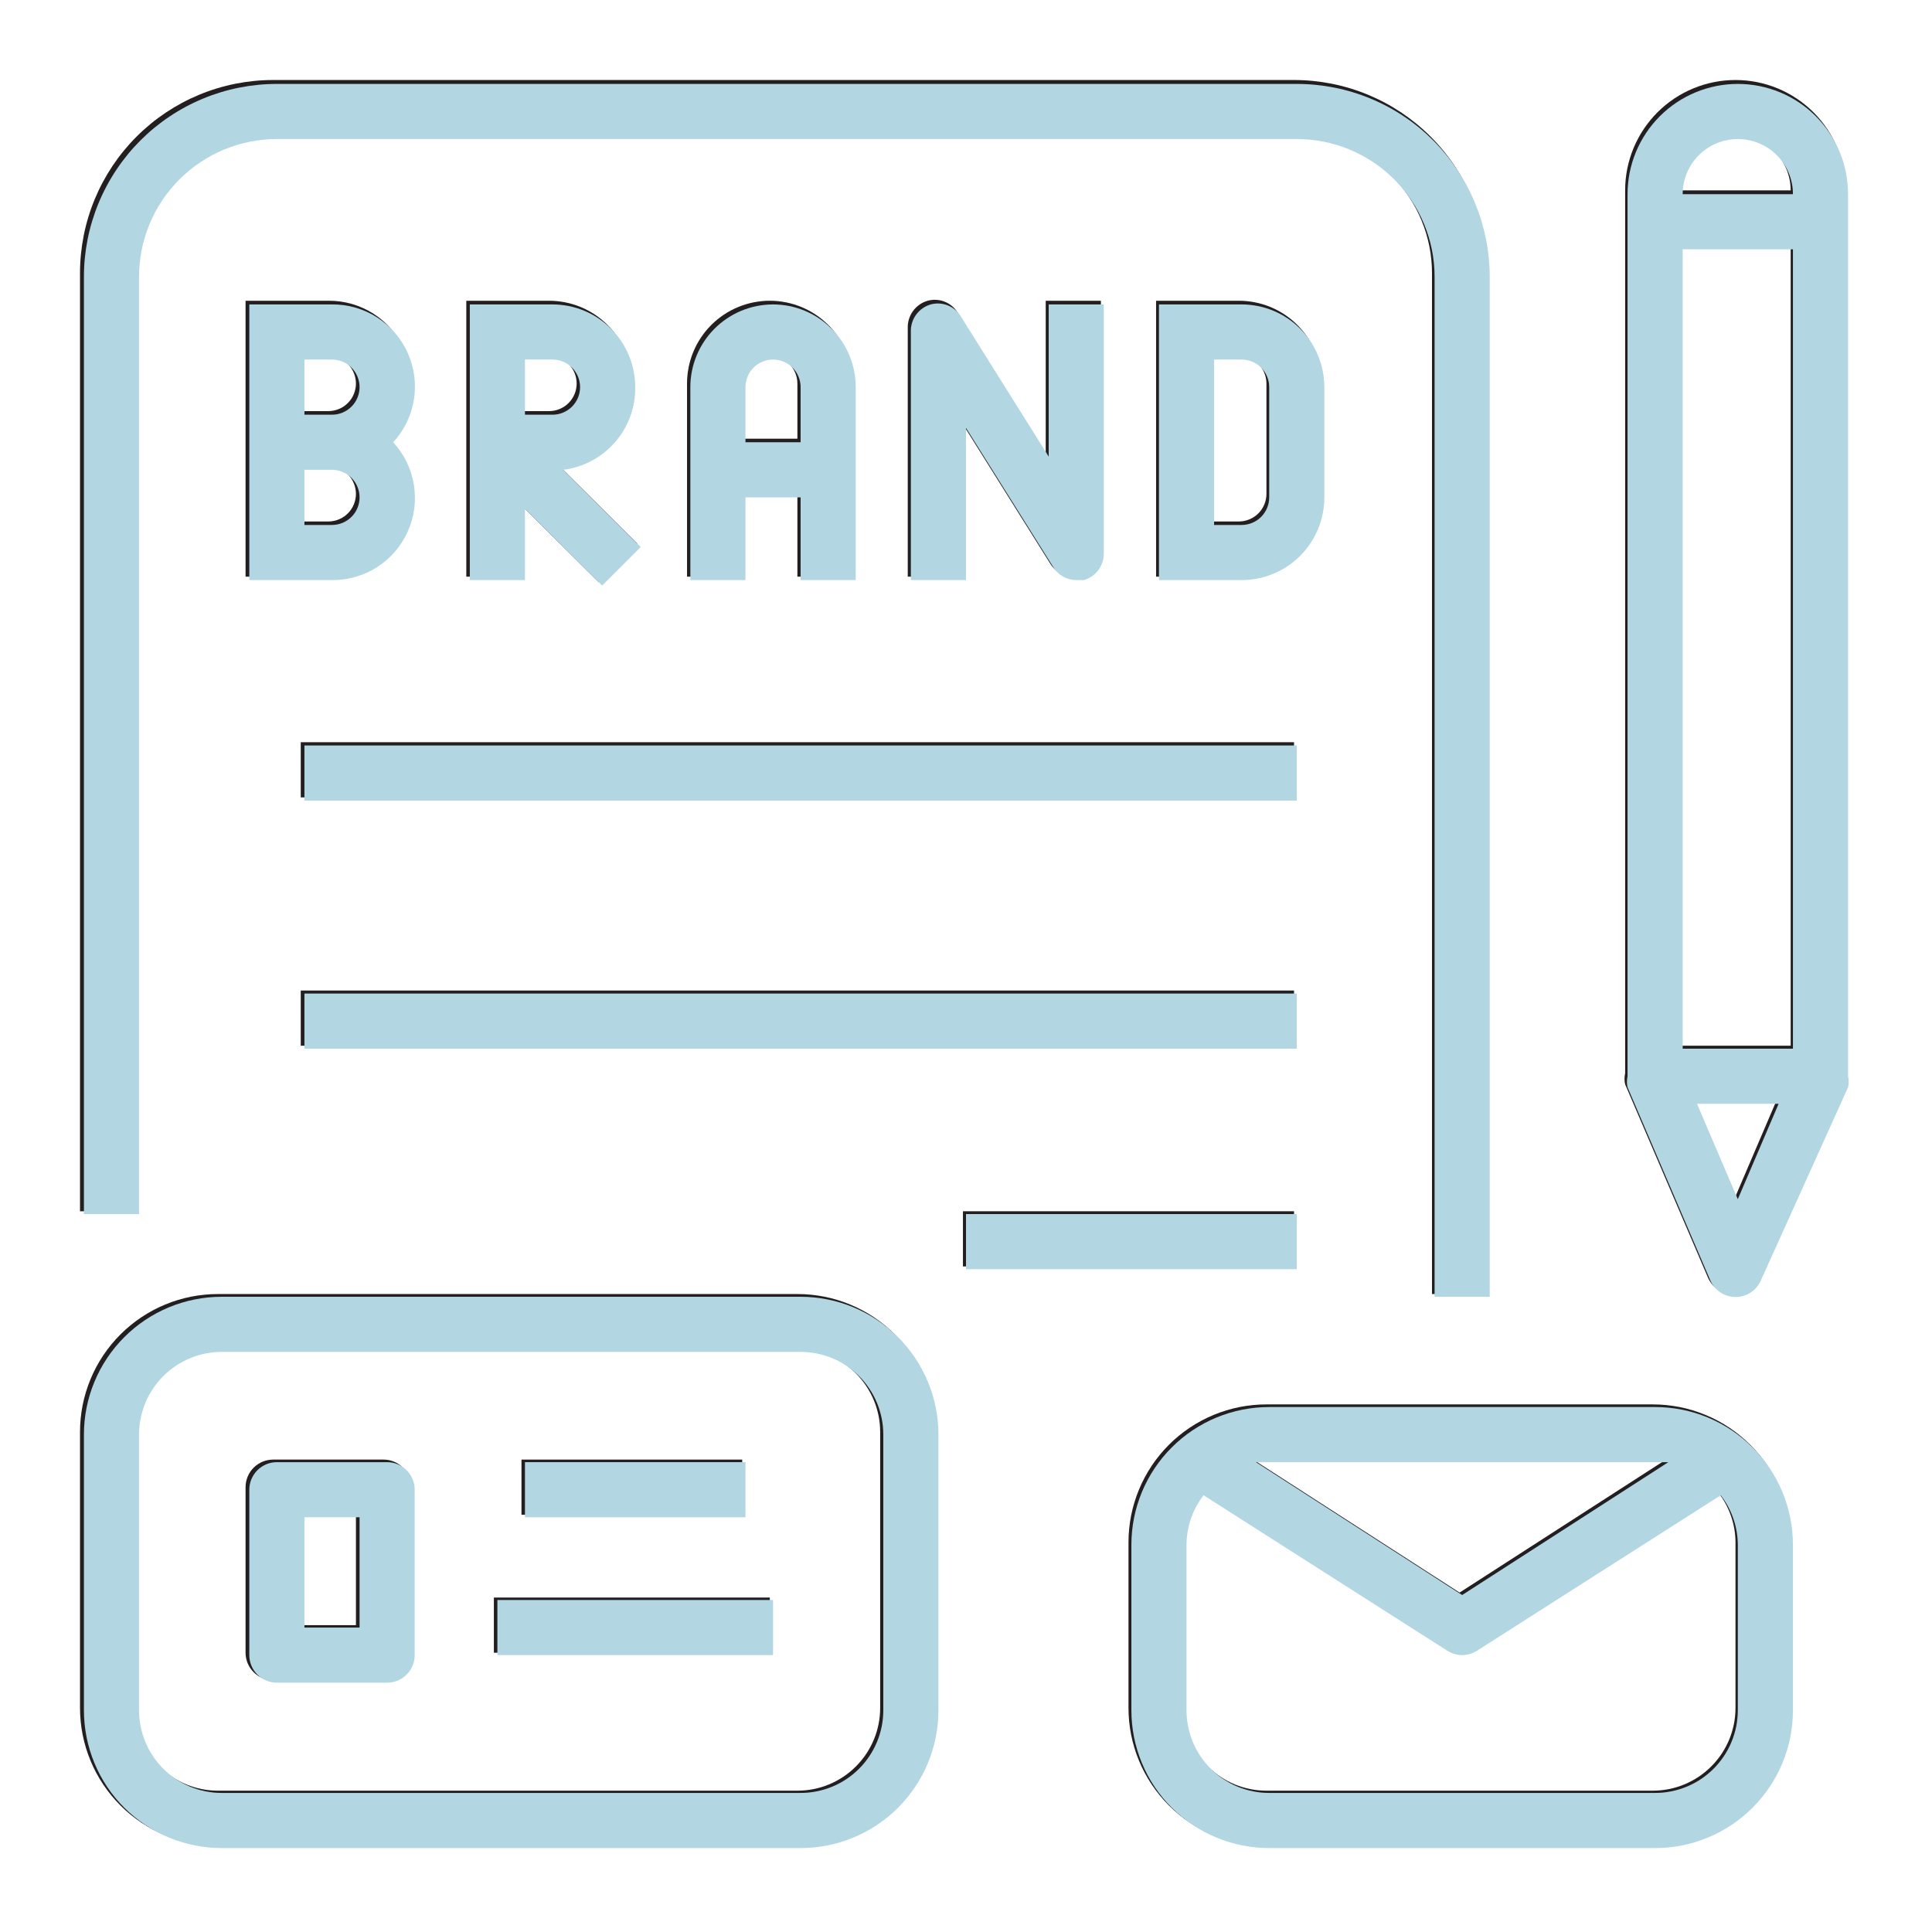 <svg xmlns="http://www.w3.org/2000/svg" xmlns:xlink="http://www.w3.org/1999/xlink" width="500" zoomAndPan="magnify" viewBox="0 0 375 375" height="500" preserveAspectRatio="xMidYMid meet"><defs><clipPath id="ee1e713f89"><path d="M 15.531 15.531 L 289 15.531 L 289 252 L 15.531 252 Z M 15.531 15.531 " clip-rule="nonzero"></path></clipPath><clipPath id="08b67d7814"><path d="M 315 15.531 L 358.281 15.531 L 358.281 252 L 315 252 Z M 315 15.531 " clip-rule="nonzero"></path></clipPath><clipPath id="aa57fed603"><path d="M 15.531 251 L 182 251 L 182 358.281 L 15.531 358.281 Z M 15.531 251 " clip-rule="nonzero"></path></clipPath><clipPath id="df3fcce02a"><path d="M 219 272 L 348 272 L 348 358.281 L 219 358.281 Z M 219 272 " clip-rule="nonzero"></path></clipPath><clipPath id="52c8ed1c4f"><path d="M 16.289 16.289 L 290 16.289 L 290 252 L 16.289 252 Z M 16.289 16.289 " clip-rule="nonzero"></path></clipPath><clipPath id="2dd7c4498a"><path d="M 315 16.289 L 359 16.289 L 359 252 L 315 252 Z M 315 16.289 " clip-rule="nonzero"></path></clipPath><clipPath id="4fde918d82"><path d="M 16.289 251 L 183 251 L 183 359 L 16.289 359 Z M 16.289 251 " clip-rule="nonzero"></path></clipPath></defs><path fill="#231f20" d="M 63.73 58.375 L 47.664 58.375 L 47.664 111.93 L 63.73 111.93 C 64.504 111.938 65.273 111.887 66.043 111.781 C 66.809 111.68 67.566 111.52 68.309 111.305 C 69.055 111.09 69.777 110.82 70.484 110.5 C 71.191 110.18 71.867 109.812 72.52 109.395 C 73.172 108.973 73.789 108.512 74.371 108 C 74.957 107.492 75.5 106.945 76.004 106.355 C 76.508 105.766 76.969 105.145 77.379 104.492 C 77.793 103.836 78.156 103.156 78.473 102.445 C 78.785 101.738 79.047 101.012 79.258 100.266 C 79.465 99.52 79.617 98.762 79.715 97.996 C 79.816 97.227 79.855 96.453 79.844 95.68 C 79.828 94.906 79.758 94.137 79.633 93.371 C 79.508 92.609 79.324 91.855 79.09 91.117 C 78.855 90.383 78.566 89.664 78.227 88.969 C 77.887 88.273 77.5 87.605 77.062 86.965 C 76.625 86.324 76.145 85.723 75.617 85.152 C 76.145 84.582 76.625 83.977 77.062 83.34 C 77.5 82.699 77.887 82.031 78.227 81.336 C 78.566 80.641 78.855 79.922 79.09 79.184 C 79.324 78.445 79.508 77.695 79.633 76.93 C 79.758 76.168 79.828 75.398 79.844 74.621 C 79.855 73.848 79.816 73.078 79.715 72.309 C 79.617 71.539 79.465 70.781 79.258 70.039 C 79.047 69.293 78.785 68.562 78.473 67.855 C 78.156 67.148 77.793 66.469 77.379 65.812 C 76.969 65.156 76.508 64.535 76.004 63.949 C 75.5 63.359 74.957 62.812 74.371 62.301 C 73.789 61.793 73.172 61.328 72.52 60.91 C 71.867 60.492 71.191 60.121 70.484 59.801 C 69.777 59.48 69.055 59.215 68.309 59 C 67.566 58.785 66.809 58.625 66.043 58.52 C 65.273 58.414 64.504 58.367 63.73 58.375 Z M 63.73 69.086 C 64.082 69.086 64.43 69.121 64.773 69.188 C 65.121 69.258 65.453 69.359 65.777 69.492 C 66.105 69.629 66.414 69.793 66.703 69.988 C 66.996 70.184 67.27 70.406 67.516 70.652 C 67.766 70.902 67.988 71.172 68.184 71.465 C 68.379 71.758 68.543 72.066 68.676 72.391 C 68.812 72.715 68.914 73.051 68.98 73.395 C 69.051 73.742 69.086 74.09 69.086 74.441 C 69.086 74.793 69.051 75.141 68.98 75.484 C 68.914 75.832 68.812 76.164 68.676 76.488 C 68.543 76.816 68.379 77.125 68.184 77.414 C 67.988 77.707 67.766 77.98 67.516 78.227 C 67.27 78.477 66.996 78.699 66.703 78.895 C 66.414 79.09 66.105 79.254 65.777 79.387 C 65.453 79.523 65.121 79.625 64.773 79.691 C 64.43 79.762 64.082 79.797 63.73 79.797 L 58.375 79.797 L 58.375 69.086 Z M 63.73 101.219 L 58.375 101.219 L 58.375 90.508 L 63.73 90.508 C 64.082 90.508 64.43 90.543 64.773 90.609 C 65.121 90.68 65.453 90.781 65.777 90.914 C 66.105 91.051 66.414 91.215 66.703 91.41 C 66.996 91.605 67.27 91.828 67.516 92.074 C 67.766 92.324 67.988 92.594 68.184 92.887 C 68.379 93.18 68.543 93.488 68.676 93.812 C 68.812 94.137 68.914 94.473 68.98 94.816 C 69.051 95.164 69.086 95.512 69.086 95.863 C 69.086 96.215 69.051 96.562 68.98 96.906 C 68.914 97.254 68.812 97.586 68.676 97.91 C 68.543 98.238 68.379 98.547 68.184 98.836 C 67.988 99.129 67.766 99.402 67.516 99.648 C 67.27 99.898 66.996 100.121 66.703 100.316 C 66.414 100.512 66.105 100.676 65.777 100.809 C 65.453 100.945 65.121 101.047 64.773 101.113 C 64.43 101.184 64.082 101.219 63.73 101.219 Z M 63.73 101.219 " fill-opacity="1" fill-rule="nonzero"></path><path fill="#231f20" d="M 122.641 74.441 C 122.641 73.914 122.613 73.391 122.562 72.867 C 122.512 72.344 122.434 71.82 122.332 71.305 C 122.227 70.789 122.102 70.281 121.949 69.777 C 121.797 69.273 121.617 68.777 121.418 68.293 C 121.215 67.805 120.992 67.332 120.742 66.867 C 120.496 66.402 120.223 65.953 119.934 65.516 C 119.641 65.078 119.328 64.656 118.992 64.246 C 118.66 63.84 118.305 63.453 117.934 63.078 C 117.562 62.707 117.172 62.355 116.766 62.02 C 116.359 61.688 115.938 61.375 115.5 61.082 C 115.062 60.789 114.609 60.52 114.148 60.27 C 113.684 60.023 113.207 59.797 112.723 59.598 C 112.234 59.395 111.742 59.219 111.238 59.066 C 110.734 58.914 110.223 58.785 109.707 58.684 C 109.191 58.582 108.672 58.504 108.148 58.453 C 107.625 58.398 107.098 58.375 106.574 58.375 L 90.508 58.375 L 90.508 111.93 L 101.219 111.93 L 101.219 98.113 L 116.215 113 L 123.711 105.504 L 108.609 90.508 C 109.578 90.391 110.527 90.184 111.457 89.891 C 112.391 89.602 113.289 89.227 114.148 88.77 C 115.012 88.312 115.828 87.781 116.59 87.176 C 117.355 86.566 118.059 85.898 118.703 85.164 C 119.344 84.426 119.914 83.641 120.41 82.801 C 120.91 81.961 121.328 81.082 121.664 80.164 C 122 79.25 122.25 78.309 122.414 77.348 C 122.578 76.387 122.652 75.418 122.641 74.441 Z M 106.574 79.797 L 101.219 79.797 L 101.219 69.086 L 106.574 69.086 C 106.926 69.086 107.273 69.121 107.617 69.188 C 107.965 69.258 108.297 69.359 108.621 69.492 C 108.949 69.629 109.258 69.793 109.547 69.988 C 109.84 70.184 110.113 70.406 110.359 70.652 C 110.609 70.902 110.832 71.172 111.027 71.465 C 111.223 71.758 111.387 72.066 111.52 72.391 C 111.656 72.715 111.758 73.051 111.824 73.395 C 111.895 73.742 111.93 74.09 111.93 74.441 C 111.93 74.793 111.895 75.141 111.824 75.484 C 111.758 75.832 111.656 76.164 111.52 76.488 C 111.387 76.816 111.223 77.125 111.027 77.414 C 110.832 77.707 110.609 77.98 110.359 78.227 C 110.113 78.477 109.84 78.699 109.547 78.895 C 109.258 79.09 108.949 79.254 108.621 79.387 C 108.297 79.523 107.965 79.625 107.617 79.691 C 107.273 79.762 106.926 79.797 106.574 79.797 Z M 106.574 79.797 " fill-opacity="1" fill-rule="nonzero"></path><path fill="#231f20" d="M 165.484 111.93 L 165.484 74.441 C 165.484 73.914 165.457 73.391 165.406 72.867 C 165.355 72.344 165.277 71.82 165.176 71.305 C 165.07 70.789 164.945 70.281 164.793 69.777 C 164.641 69.273 164.461 68.777 164.262 68.293 C 164.059 67.805 163.836 67.332 163.586 66.867 C 163.34 66.402 163.066 65.953 162.777 65.516 C 162.484 65.078 162.172 64.656 161.836 64.246 C 161.504 63.84 161.148 63.453 160.777 63.078 C 160.406 62.707 160.016 62.355 159.609 62.02 C 159.203 61.688 158.781 61.375 158.344 61.082 C 157.906 60.789 157.453 60.52 156.992 60.27 C 156.527 60.023 156.051 59.797 155.566 59.598 C 155.078 59.395 154.586 59.219 154.082 59.066 C 153.578 58.914 153.066 58.785 152.551 58.684 C 152.035 58.582 151.516 58.504 150.992 58.453 C 150.469 58.398 149.941 58.375 149.418 58.375 C 148.891 58.375 148.367 58.398 147.844 58.453 C 147.32 58.504 146.797 58.582 146.281 58.684 C 145.766 58.785 145.258 58.914 144.754 59.066 C 144.25 59.219 143.754 59.395 143.27 59.598 C 142.781 59.797 142.309 60.023 141.844 60.27 C 141.379 60.52 140.93 60.789 140.492 61.082 C 140.055 61.375 139.633 61.688 139.227 62.02 C 138.816 62.355 138.43 62.707 138.055 63.078 C 137.684 63.453 137.332 63.84 136.996 64.246 C 136.664 64.656 136.352 65.078 136.059 65.516 C 135.766 65.953 135.496 66.402 135.246 66.867 C 135 67.332 134.773 67.805 134.574 68.293 C 134.371 68.777 134.195 69.273 134.043 69.777 C 133.891 70.281 133.762 70.789 133.66 71.305 C 133.559 71.82 133.48 72.344 133.43 72.867 C 133.375 73.391 133.352 73.914 133.352 74.441 L 133.352 111.93 L 144.062 111.93 L 144.062 95.863 L 154.773 95.863 L 154.773 111.93 Z M 144.062 85.152 L 144.062 74.441 C 144.062 74.09 144.098 73.742 144.164 73.395 C 144.234 73.051 144.336 72.715 144.469 72.391 C 144.605 72.066 144.77 71.758 144.965 71.465 C 145.16 71.172 145.383 70.902 145.629 70.652 C 145.879 70.406 146.148 70.184 146.441 69.988 C 146.734 69.793 147.043 69.629 147.367 69.492 C 147.691 69.359 148.027 69.258 148.371 69.188 C 148.719 69.121 149.066 69.086 149.418 69.086 C 149.77 69.086 150.117 69.121 150.461 69.188 C 150.809 69.258 151.141 69.359 151.465 69.492 C 151.793 69.629 152.102 69.793 152.391 69.988 C 152.684 70.184 152.957 70.406 153.203 70.652 C 153.453 70.902 153.676 71.172 153.871 71.465 C 154.066 71.758 154.23 72.066 154.363 72.391 C 154.5 72.715 154.602 73.051 154.668 73.395 C 154.738 73.742 154.773 74.09 154.773 74.441 L 154.773 85.152 Z M 144.062 85.152 " fill-opacity="1" fill-rule="nonzero"></path><path fill="#231f20" d="M 203.828 109.359 C 204.301 110.152 204.938 110.777 205.738 111.238 C 206.539 111.695 207.402 111.926 208.328 111.93 L 209.828 111.93 C 210.383 111.766 210.898 111.52 211.375 111.191 C 211.852 110.859 212.266 110.465 212.613 110 C 212.961 109.539 213.227 109.031 213.406 108.48 C 213.59 107.93 213.684 107.367 213.684 106.789 L 213.684 58.375 L 202.973 58.375 L 202.973 87.938 L 186.047 60.945 C 185.766 60.422 185.406 59.965 184.969 59.562 C 184.531 59.164 184.043 58.848 183.496 58.613 C 182.953 58.379 182.387 58.242 181.793 58.203 C 181.203 58.16 180.621 58.219 180.051 58.375 C 179.477 58.543 178.945 58.797 178.457 59.141 C 177.969 59.488 177.551 59.902 177.199 60.387 C 176.852 60.871 176.59 61.402 176.418 61.973 C 176.246 62.547 176.172 63.133 176.195 63.73 L 176.195 111.93 L 186.906 111.93 L 186.906 82.367 Z M 203.828 109.359 " fill-opacity="1" fill-rule="nonzero"></path><path fill="#231f20" d="M 256.527 95.863 L 256.527 74.441 C 256.527 73.914 256.5 73.391 256.449 72.867 C 256.398 72.344 256.32 71.82 256.219 71.305 C 256.113 70.789 255.988 70.281 255.836 69.777 C 255.684 69.273 255.504 68.777 255.305 68.293 C 255.102 67.805 254.879 67.332 254.629 66.867 C 254.383 66.402 254.109 65.953 253.82 65.516 C 253.527 65.078 253.215 64.656 252.879 64.246 C 252.547 63.84 252.191 63.453 251.82 63.078 C 251.449 62.707 251.059 62.355 250.652 62.02 C 250.246 61.688 249.824 61.375 249.387 61.082 C 248.949 60.789 248.496 60.52 248.035 60.27 C 247.57 60.023 247.094 59.797 246.609 59.598 C 246.121 59.395 245.629 59.219 245.125 59.066 C 244.621 58.914 244.109 58.785 243.594 58.684 C 243.078 58.582 242.559 58.504 242.035 58.453 C 241.512 58.398 240.984 58.375 240.461 58.375 L 224.395 58.375 L 224.395 111.93 L 240.461 111.93 C 240.984 111.93 241.512 111.902 242.035 111.852 C 242.559 111.801 243.078 111.723 243.594 111.621 C 244.109 111.516 244.621 111.391 245.125 111.238 C 245.629 111.086 246.121 110.906 246.609 110.707 C 247.094 110.504 247.57 110.281 248.035 110.031 C 248.496 109.785 248.949 109.512 249.387 109.223 C 249.824 108.93 250.246 108.617 250.652 108.281 C 251.059 107.949 251.449 107.594 251.82 107.223 C 252.191 106.852 252.547 106.461 252.879 106.055 C 253.215 105.648 253.527 105.227 253.82 104.789 C 254.109 104.352 254.383 103.898 254.629 103.438 C 254.879 102.973 255.102 102.496 255.305 102.012 C 255.504 101.523 255.684 101.031 255.836 100.527 C 255.988 100.023 256.113 99.512 256.219 98.996 C 256.32 98.48 256.398 97.961 256.449 97.438 C 256.5 96.914 256.527 96.387 256.527 95.863 Z M 245.816 95.863 C 245.816 96.215 245.781 96.562 245.711 96.906 C 245.645 97.254 245.543 97.586 245.406 97.91 C 245.273 98.238 245.109 98.547 244.914 98.836 C 244.719 99.129 244.496 99.402 244.246 99.648 C 244 99.898 243.727 100.121 243.434 100.316 C 243.145 100.512 242.836 100.676 242.508 100.809 C 242.184 100.945 241.852 101.047 241.504 101.113 C 241.16 101.184 240.812 101.219 240.461 101.219 L 235.105 101.219 L 235.105 69.086 L 240.461 69.086 C 240.812 69.086 241.16 69.121 241.504 69.188 C 241.852 69.258 242.184 69.359 242.508 69.492 C 242.836 69.629 243.145 69.793 243.434 69.988 C 243.727 70.184 244 70.406 244.246 70.652 C 244.496 70.902 244.719 71.172 244.914 71.465 C 245.109 71.758 245.273 72.066 245.406 72.391 C 245.543 72.715 245.645 73.051 245.711 73.395 C 245.781 73.742 245.816 74.09 245.816 74.441 Z M 245.816 95.863 " fill-opacity="1" fill-rule="nonzero"></path><g clip-path="url(#ee1e713f89)"><path fill="#231f20" d="M 26.242 53.02 C 26.242 52.141 26.285 51.266 26.371 50.395 C 26.457 49.52 26.586 48.656 26.754 47.793 C 26.926 46.934 27.141 46.086 27.395 45.246 C 27.648 44.406 27.945 43.582 28.281 42.77 C 28.613 41.961 28.988 41.168 29.402 40.395 C 29.816 39.621 30.266 38.871 30.754 38.141 C 31.242 37.414 31.762 36.711 32.32 36.031 C 32.875 35.352 33.465 34.703 34.086 34.086 C 34.703 33.465 35.352 32.875 36.031 32.32 C 36.711 31.762 37.414 31.242 38.141 30.754 C 38.871 30.266 39.621 29.816 40.395 29.402 C 41.168 28.988 41.961 28.613 42.77 28.281 C 43.582 27.945 44.406 27.648 45.246 27.395 C 46.086 27.141 46.934 26.926 47.793 26.754 C 48.656 26.586 49.52 26.457 50.395 26.371 C 51.266 26.285 52.141 26.242 53.02 26.242 L 251.172 26.242 C 252.047 26.242 252.922 26.285 253.797 26.371 C 254.668 26.457 255.535 26.586 256.395 26.754 C 257.254 26.926 258.105 27.141 258.945 27.395 C 259.781 27.648 260.609 27.945 261.418 28.281 C 262.227 28.613 263.02 28.988 263.793 29.402 C 264.566 29.816 265.32 30.266 266.047 30.754 C 266.777 31.242 267.48 31.762 268.16 32.32 C 268.836 32.875 269.484 33.465 270.105 34.086 C 270.727 34.703 271.312 35.352 271.871 36.031 C 272.426 36.711 272.949 37.414 273.434 38.141 C 273.922 38.871 274.371 39.621 274.785 40.395 C 275.199 41.168 275.574 41.961 275.91 42.77 C 276.246 43.582 276.539 44.406 276.797 45.246 C 277.051 46.086 277.262 46.934 277.434 47.793 C 277.605 48.656 277.734 49.52 277.82 50.395 C 277.906 51.266 277.949 52.141 277.949 53.02 L 277.949 251.172 L 288.66 251.172 L 288.66 53.02 C 288.66 51.789 288.598 50.566 288.48 49.344 C 288.359 48.121 288.18 46.91 287.938 45.703 C 287.699 44.5 287.402 43.312 287.047 42.137 C 286.688 40.961 286.277 39.809 285.805 38.672 C 285.336 37.539 284.812 36.43 284.234 35.348 C 283.652 34.266 283.023 33.211 282.34 32.191 C 281.66 31.172 280.93 30.184 280.148 29.234 C 279.371 28.289 278.547 27.379 277.68 26.512 C 276.812 25.641 275.902 24.82 274.953 24.039 C 274.004 23.262 273.02 22.531 272 21.848 C 270.977 21.168 269.926 20.535 268.844 19.957 C 267.762 19.379 266.652 18.855 265.516 18.383 C 264.383 17.914 263.227 17.5 262.055 17.145 C 260.879 16.789 259.688 16.488 258.484 16.25 C 257.281 16.012 256.066 15.832 254.844 15.711 C 253.625 15.59 252.398 15.531 251.172 15.531 L 53.02 15.531 C 51.789 15.531 50.566 15.59 49.344 15.711 C 48.121 15.832 46.91 16.012 45.703 16.25 C 44.5 16.488 43.312 16.789 42.137 17.145 C 40.961 17.5 39.809 17.914 38.672 18.383 C 37.539 18.855 36.43 19.379 35.348 19.957 C 34.266 20.535 33.211 21.168 32.191 21.848 C 31.172 22.531 30.184 23.262 29.234 24.039 C 28.289 24.82 27.379 25.641 26.512 26.512 C 25.641 27.379 24.82 28.289 24.039 29.234 C 23.262 30.184 22.531 31.172 21.848 32.191 C 21.168 33.211 20.535 34.266 19.957 35.348 C 19.379 36.43 18.855 37.539 18.383 38.672 C 17.914 39.809 17.5 40.961 17.145 42.137 C 16.789 43.312 16.488 44.5 16.25 45.703 C 16.012 46.91 15.832 48.121 15.711 49.344 C 15.59 50.566 15.531 51.789 15.531 53.02 L 15.531 235.105 L 26.242 235.105 Z M 26.242 53.02 " fill-opacity="1" fill-rule="nonzero"></path></g><path fill="#231f20" d="M 58.375 144.062 L 251.172 144.062 L 251.172 154.773 L 58.375 154.773 Z M 58.375 144.062 " fill-opacity="1" fill-rule="nonzero"></path><path fill="#231f20" d="M 58.375 192.262 L 251.172 192.262 L 251.172 202.973 L 58.375 202.973 Z M 58.375 192.262 " fill-opacity="1" fill-rule="nonzero"></path><path fill="#231f20" d="M 186.906 235.105 L 251.172 235.105 L 251.172 245.816 L 186.906 245.816 Z M 186.906 235.105 " fill-opacity="1" fill-rule="nonzero"></path><g clip-path="url(#08b67d7814)"><path fill="#231f20" d="M 358.281 36.953 C 358.281 36.25 358.246 35.551 358.176 34.852 C 358.109 34.152 358.004 33.461 357.867 32.773 C 357.73 32.086 357.562 31.406 357.359 30.734 C 357.152 30.062 356.918 29.402 356.648 28.754 C 356.383 28.105 356.082 27.473 355.75 26.855 C 355.422 26.234 355.059 25.633 354.672 25.051 C 354.281 24.469 353.863 23.906 353.418 23.363 C 352.973 22.82 352.504 22.301 352.008 21.805 C 351.512 21.309 350.992 20.84 350.449 20.395 C 349.906 19.949 349.344 19.531 348.758 19.141 C 348.176 18.75 347.574 18.391 346.957 18.059 C 346.336 17.73 345.703 17.43 345.055 17.16 C 344.406 16.891 343.75 16.656 343.078 16.453 C 342.406 16.25 341.727 16.078 341.039 15.941 C 340.348 15.805 339.656 15.703 338.957 15.633 C 338.262 15.566 337.559 15.531 336.859 15.531 C 336.156 15.531 335.457 15.566 334.758 15.633 C 334.059 15.703 333.367 15.805 332.68 15.941 C 331.992 16.078 331.312 16.25 330.641 16.453 C 329.969 16.656 329.309 16.891 328.66 17.16 C 328.012 17.43 327.379 17.73 326.762 18.059 C 326.141 18.391 325.539 18.75 324.957 19.141 C 324.375 19.531 323.812 19.949 323.27 20.395 C 322.727 20.84 322.207 21.309 321.711 21.805 C 321.215 22.301 320.746 22.82 320.301 23.363 C 319.855 23.906 319.438 24.469 319.047 25.051 C 318.656 25.633 318.297 26.234 317.965 26.855 C 317.637 27.473 317.336 28.105 317.066 28.754 C 316.797 29.402 316.562 30.062 316.359 30.734 C 316.156 31.406 315.984 32.086 315.848 32.773 C 315.711 33.461 315.609 34.152 315.539 34.852 C 315.473 35.551 315.438 36.25 315.438 36.953 L 315.438 208.328 C 315.273 209.043 315.273 209.754 315.438 210.469 L 331.504 247.957 C 331.707 248.441 331.98 248.883 332.316 249.289 C 332.652 249.691 333.039 250.035 333.477 250.328 C 333.914 250.617 334.387 250.836 334.887 250.988 C 335.391 251.137 335.906 251.215 336.43 251.215 C 336.953 251.215 337.469 251.137 337.973 250.988 C 338.473 250.836 338.945 250.617 339.383 250.328 C 339.82 250.035 340.207 249.691 340.543 249.289 C 340.879 248.883 341.152 248.441 341.355 247.957 L 358.281 210.469 C 358.441 209.754 358.441 209.043 358.281 208.328 Z M 326.148 47.664 L 347.57 47.664 L 347.57 202.973 L 326.148 202.973 Z M 336.859 26.242 C 337.562 26.242 338.258 26.309 338.949 26.445 C 339.637 26.586 340.309 26.789 340.957 27.055 C 341.605 27.324 342.223 27.656 342.809 28.047 C 343.395 28.438 343.934 28.883 344.434 29.379 C 344.93 29.875 345.375 30.418 345.766 31 C 346.156 31.586 346.484 32.203 346.754 32.852 C 347.023 33.504 347.227 34.172 347.363 34.863 C 347.5 35.551 347.57 36.25 347.57 36.953 L 326.148 36.953 C 326.148 36.25 326.215 35.551 326.352 34.863 C 326.492 34.172 326.695 33.504 326.961 32.852 C 327.23 32.203 327.562 31.586 327.953 31 C 328.344 30.418 328.789 29.875 329.285 29.379 C 329.781 28.883 330.324 28.438 330.906 28.047 C 331.492 27.656 332.109 27.324 332.758 27.055 C 333.41 26.789 334.078 26.586 334.77 26.445 C 335.457 26.309 336.156 26.242 336.859 26.242 Z M 336.859 232.211 L 328.934 213.684 L 344.785 213.684 Z M 336.859 232.211 " fill-opacity="1" fill-rule="nonzero"></path></g><g clip-path="url(#aa57fed603)"><path fill="#231f20" d="M 154.773 251.172 L 42.309 251.172 C 41.43 251.172 40.555 251.215 39.684 251.301 C 38.809 251.387 37.945 251.516 37.082 251.684 C 36.223 251.855 35.375 252.07 34.535 252.324 C 33.695 252.578 32.871 252.875 32.059 253.211 C 31.25 253.543 30.457 253.918 29.684 254.332 C 28.91 254.746 28.16 255.195 27.43 255.684 C 26.703 256.172 26 256.691 25.32 257.25 C 24.641 257.805 23.992 258.395 23.375 259.016 C 22.754 259.633 22.164 260.281 21.609 260.961 C 21.051 261.641 20.531 262.344 20.043 263.07 C 19.555 263.801 19.105 264.551 18.691 265.324 C 18.277 266.098 17.902 266.891 17.57 267.699 C 17.234 268.512 16.938 269.336 16.684 270.176 C 16.43 271.016 16.215 271.863 16.043 272.723 C 15.875 273.586 15.746 274.449 15.66 275.324 C 15.574 276.195 15.531 277.07 15.531 277.949 L 15.531 331.504 C 15.531 332.379 15.574 333.254 15.66 334.129 C 15.746 335 15.875 335.867 16.043 336.727 C 16.215 337.586 16.43 338.438 16.684 339.277 C 16.938 340.113 17.234 340.941 17.57 341.75 C 17.902 342.559 18.277 343.352 18.691 344.125 C 19.105 344.898 19.555 345.652 20.043 346.379 C 20.531 347.109 21.051 347.812 21.609 348.492 C 22.164 349.168 22.754 349.816 23.375 350.438 C 23.992 351.059 24.641 351.645 25.32 352.203 C 26 352.758 26.703 353.281 27.43 353.766 C 28.16 354.254 28.91 354.703 29.684 355.117 C 30.457 355.531 31.25 355.906 32.059 356.242 C 32.871 356.578 33.695 356.871 34.535 357.129 C 35.375 357.383 36.223 357.594 37.082 357.766 C 37.945 357.938 38.809 358.066 39.684 358.152 C 40.555 358.238 41.43 358.281 42.309 358.281 L 154.773 358.281 C 155.648 358.281 156.523 358.238 157.398 358.152 C 158.27 358.066 159.137 357.938 159.996 357.766 C 160.855 357.594 161.707 357.383 162.547 357.129 C 163.387 356.871 164.211 356.578 165.02 356.242 C 165.828 355.906 166.621 355.531 167.395 355.117 C 168.168 354.703 168.922 354.254 169.648 353.766 C 170.379 353.281 171.082 352.758 171.762 352.203 C 172.438 351.645 173.086 351.059 173.707 350.438 C 174.328 349.816 174.914 349.168 175.473 348.492 C 176.027 347.812 176.551 347.109 177.035 346.379 C 177.523 345.652 177.973 344.898 178.387 344.125 C 178.801 343.352 179.176 342.559 179.512 341.75 C 179.848 340.941 180.141 340.117 180.398 339.277 C 180.652 338.438 180.863 337.586 181.035 336.727 C 181.207 335.867 181.336 335 181.422 334.129 C 181.508 333.254 181.551 332.379 181.551 331.504 L 181.551 277.949 C 181.551 277.07 181.508 276.195 181.422 275.324 C 181.336 274.449 181.207 273.586 181.035 272.723 C 180.863 271.863 180.652 271.016 180.398 270.176 C 180.141 269.336 179.848 268.512 179.512 267.699 C 179.176 266.891 178.801 266.098 178.387 265.324 C 177.973 264.551 177.523 263.801 177.035 263.07 C 176.551 262.344 176.027 261.641 175.473 260.961 C 174.914 260.281 174.328 259.633 173.707 259.016 C 173.086 258.395 172.438 257.805 171.762 257.25 C 171.082 256.691 170.379 256.172 169.648 255.684 C 168.922 255.195 168.168 254.746 167.395 254.332 C 166.621 253.918 165.828 253.543 165.02 253.211 C 164.211 252.875 163.387 252.578 162.547 252.324 C 161.707 252.07 160.855 251.855 159.996 251.684 C 159.137 251.516 158.27 251.387 157.398 251.301 C 156.523 251.215 155.648 251.172 154.773 251.172 Z M 170.84 331.504 C 170.84 332.027 170.812 332.555 170.762 333.078 C 170.711 333.602 170.633 334.121 170.531 334.637 C 170.426 335.152 170.301 335.664 170.148 336.168 C 169.996 336.672 169.816 337.164 169.617 337.652 C 169.414 338.137 169.191 338.613 168.941 339.078 C 168.695 339.539 168.422 339.992 168.133 340.43 C 167.84 340.867 167.527 341.289 167.191 341.695 C 166.859 342.102 166.504 342.492 166.133 342.863 C 165.762 343.234 165.371 343.59 164.965 343.922 C 164.559 344.258 164.137 344.57 163.699 344.863 C 163.262 345.152 162.809 345.426 162.348 345.672 C 161.883 345.922 161.406 346.145 160.922 346.348 C 160.434 346.547 159.941 346.727 159.438 346.879 C 158.934 347.031 158.422 347.156 157.906 347.262 C 157.391 347.363 156.871 347.441 156.348 347.492 C 155.824 347.543 155.297 347.57 154.773 347.57 L 42.309 347.57 C 41.781 347.57 41.258 347.543 40.734 347.492 C 40.211 347.441 39.688 347.363 39.172 347.262 C 38.656 347.156 38.148 347.031 37.645 346.879 C 37.141 346.727 36.645 346.547 36.16 346.348 C 35.672 346.145 35.199 345.922 34.734 345.672 C 34.27 345.426 33.82 345.152 33.383 344.863 C 32.945 344.57 32.523 344.258 32.113 343.922 C 31.707 343.59 31.32 343.234 30.945 342.863 C 30.574 342.492 30.223 342.102 29.887 341.695 C 29.555 341.289 29.242 340.867 28.949 340.43 C 28.656 339.992 28.387 339.539 28.137 339.078 C 27.891 338.613 27.664 338.137 27.465 337.652 C 27.262 337.164 27.086 336.672 26.934 336.168 C 26.781 335.664 26.652 335.152 26.551 334.637 C 26.449 334.121 26.371 333.602 26.32 333.078 C 26.266 332.555 26.242 332.027 26.242 331.504 L 26.242 277.949 C 26.242 277.422 26.266 276.898 26.32 276.375 C 26.371 275.852 26.449 275.328 26.551 274.812 C 26.652 274.297 26.781 273.789 26.934 273.285 C 27.086 272.781 27.262 272.285 27.465 271.801 C 27.664 271.312 27.891 270.84 28.137 270.375 C 28.387 269.91 28.656 269.461 28.949 269.023 C 29.242 268.586 29.555 268.164 29.887 267.754 C 30.223 267.348 30.574 266.961 30.945 266.586 C 31.32 266.215 31.707 265.863 32.113 265.527 C 32.523 265.195 32.945 264.883 33.383 264.59 C 33.82 264.297 34.27 264.027 34.734 263.777 C 35.199 263.531 35.672 263.305 36.16 263.105 C 36.645 262.902 37.141 262.727 37.645 262.574 C 38.148 262.422 38.656 262.293 39.172 262.191 C 39.688 262.09 40.211 262.012 40.734 261.961 C 41.258 261.906 41.781 261.883 42.309 261.883 L 154.773 261.883 C 155.297 261.883 155.824 261.906 156.348 261.961 C 156.871 262.012 157.391 262.09 157.906 262.191 C 158.422 262.293 158.934 262.422 159.438 262.574 C 159.941 262.727 160.434 262.902 160.922 263.105 C 161.406 263.305 161.883 263.531 162.348 263.777 C 162.809 264.027 163.262 264.297 163.699 264.59 C 164.137 264.883 164.559 265.195 164.965 265.527 C 165.371 265.863 165.762 266.215 166.133 266.586 C 166.504 266.961 166.859 267.348 167.191 267.754 C 167.527 268.164 167.84 268.586 168.133 269.023 C 168.422 269.461 168.695 269.91 168.941 270.375 C 169.191 270.84 169.414 271.312 169.617 271.801 C 169.816 272.285 169.996 272.781 170.148 273.285 C 170.301 273.789 170.426 274.297 170.531 274.812 C 170.633 275.328 170.711 275.852 170.762 276.375 C 170.812 276.898 170.84 277.422 170.84 277.949 Z M 170.84 331.504 " fill-opacity="1" fill-rule="nonzero"></path></g><path fill="#231f20" d="M 74.441 283.305 L 53.02 283.305 C 52.668 283.305 52.32 283.34 51.973 283.406 C 51.629 283.477 51.293 283.578 50.969 283.711 C 50.645 283.848 50.336 284.012 50.043 284.207 C 49.75 284.402 49.48 284.625 49.23 284.871 C 48.984 285.121 48.762 285.391 48.566 285.684 C 48.371 285.977 48.207 286.285 48.07 286.609 C 47.938 286.934 47.836 287.27 47.766 287.613 C 47.699 287.961 47.664 288.309 47.664 288.66 L 47.664 320.793 C 47.664 321.145 47.699 321.492 47.766 321.836 C 47.836 322.184 47.938 322.516 48.07 322.84 C 48.207 323.168 48.371 323.477 48.566 323.766 C 48.762 324.059 48.984 324.332 49.23 324.578 C 49.48 324.828 49.75 325.051 50.043 325.246 C 50.336 325.441 50.645 325.605 50.969 325.738 C 51.293 325.875 51.629 325.977 51.973 326.043 C 52.32 326.113 52.668 326.148 53.02 326.148 L 74.441 326.148 C 74.793 326.148 75.141 326.113 75.484 326.043 C 75.832 325.977 76.164 325.875 76.488 325.738 C 76.816 325.605 77.125 325.441 77.414 325.246 C 77.707 325.051 77.98 324.828 78.227 324.578 C 78.477 324.332 78.699 324.059 78.895 323.766 C 79.09 323.477 79.254 323.168 79.387 322.84 C 79.523 322.516 79.625 322.184 79.691 321.836 C 79.762 321.492 79.797 321.145 79.797 320.793 L 79.797 288.66 C 79.797 288.309 79.762 287.961 79.691 287.613 C 79.625 287.27 79.523 286.934 79.387 286.609 C 79.254 286.285 79.09 285.977 78.895 285.684 C 78.699 285.391 78.477 285.121 78.227 284.871 C 77.98 284.625 77.707 284.402 77.414 284.207 C 77.125 284.012 76.816 283.848 76.488 283.711 C 76.164 283.578 75.832 283.477 75.484 283.406 C 75.141 283.34 74.793 283.305 74.441 283.305 Z M 69.086 315.438 L 58.375 315.438 L 58.375 294.016 L 69.086 294.016 Z M 69.086 315.438 " fill-opacity="1" fill-rule="nonzero"></path><path fill="#231f20" d="M 101.219 283.305 L 144.062 283.305 L 144.062 294.016 L 101.219 294.016 Z M 101.219 283.305 " fill-opacity="1" fill-rule="nonzero"></path><path fill="#231f20" d="M 95.863 310.082 L 149.418 310.082 L 149.418 320.793 L 95.863 320.793 Z M 95.863 310.082 " fill-opacity="1" fill-rule="nonzero"></path><g clip-path="url(#df3fcce02a)"><path fill="#231f20" d="M 320.793 272.594 L 245.816 272.594 C 244.938 272.594 244.062 272.637 243.191 272.723 C 242.316 272.809 241.453 272.938 240.59 273.105 C 239.73 273.277 238.883 273.492 238.043 273.746 C 237.203 274 236.379 274.297 235.566 274.633 C 234.758 274.965 233.965 275.34 233.191 275.754 C 232.418 276.168 231.668 276.617 230.938 277.105 C 230.211 277.594 229.508 278.113 228.828 278.672 C 228.148 279.227 227.5 279.816 226.883 280.438 C 226.262 281.055 225.672 281.703 225.117 282.383 C 224.559 283.062 224.039 283.766 223.551 284.492 C 223.062 285.223 222.613 285.973 222.199 286.746 C 221.785 287.52 221.41 288.312 221.078 289.121 C 220.742 289.934 220.445 290.758 220.191 291.598 C 219.938 292.438 219.723 293.285 219.551 294.145 C 219.383 295.008 219.254 295.871 219.168 296.746 C 219.082 297.617 219.039 298.492 219.039 299.371 L 219.039 331.504 C 219.039 332.379 219.082 333.254 219.168 334.129 C 219.254 335 219.383 335.867 219.551 336.727 C 219.723 337.586 219.938 338.438 220.191 339.277 C 220.445 340.113 220.742 340.941 221.078 341.75 C 221.41 342.559 221.785 343.352 222.199 344.125 C 222.613 344.898 223.062 345.652 223.551 346.379 C 224.039 347.109 224.559 347.812 225.117 348.492 C 225.672 349.168 226.262 349.816 226.883 350.438 C 227.5 351.059 228.148 351.645 228.828 352.203 C 229.508 352.758 230.211 353.281 230.938 353.766 C 231.668 354.254 232.418 354.703 233.191 355.117 C 233.965 355.531 234.758 355.906 235.566 356.242 C 236.379 356.578 237.203 356.871 238.043 357.129 C 238.883 357.383 239.73 357.594 240.59 357.766 C 241.453 357.938 242.316 358.066 243.191 358.152 C 244.062 358.238 244.938 358.281 245.816 358.281 L 320.793 358.281 C 321.668 358.281 322.543 358.238 323.418 358.152 C 324.289 358.066 325.156 357.938 326.016 357.766 C 326.875 357.594 327.727 357.383 328.566 357.129 C 329.406 356.871 330.23 356.578 331.039 356.242 C 331.848 355.906 332.641 355.531 333.414 355.117 C 334.188 354.703 334.941 354.254 335.668 353.766 C 336.398 353.281 337.102 352.758 337.781 352.203 C 338.457 351.645 339.105 351.059 339.727 350.438 C 340.348 349.816 340.934 349.168 341.492 348.492 C 342.047 347.812 342.57 347.109 343.055 346.379 C 343.543 345.652 343.992 344.898 344.406 344.125 C 344.82 343.352 345.195 342.559 345.531 341.75 C 345.867 340.941 346.16 340.117 346.418 339.277 C 346.672 338.438 346.883 337.586 347.055 336.727 C 347.227 335.867 347.355 335 347.441 334.129 C 347.527 333.254 347.57 332.379 347.57 331.504 L 347.57 299.371 C 347.57 298.492 347.527 297.617 347.441 296.746 C 347.355 295.871 347.227 295.008 347.055 294.145 C 346.883 293.285 346.672 292.438 346.418 291.598 C 346.16 290.758 345.867 289.934 345.531 289.121 C 345.195 288.312 344.82 287.52 344.406 286.746 C 343.992 285.973 343.543 285.223 343.055 284.492 C 342.57 283.766 342.047 283.062 341.492 282.383 C 340.934 281.703 340.348 281.055 339.727 280.438 C 339.105 279.816 338.457 279.227 337.781 278.672 C 337.102 278.113 336.398 277.594 335.668 277.105 C 334.941 276.617 334.188 276.168 333.414 275.754 C 332.641 275.34 331.848 274.965 331.039 274.633 C 330.23 274.297 329.406 274 328.566 273.746 C 327.727 273.492 326.875 273.277 326.016 273.105 C 325.156 272.938 324.289 272.809 323.418 272.723 C 322.543 272.637 321.668 272.594 320.793 272.594 Z M 320.793 283.305 L 323.363 283.305 L 283.305 309.117 L 243.246 283.305 Z M 336.859 331.504 C 336.859 332.027 336.832 332.555 336.781 333.078 C 336.73 333.602 336.652 334.121 336.551 334.637 C 336.445 335.152 336.32 335.664 336.168 336.168 C 336.016 336.672 335.836 337.164 335.637 337.652 C 335.434 338.137 335.211 338.613 334.961 339.078 C 334.715 339.539 334.441 339.992 334.152 340.43 C 333.859 340.867 333.547 341.289 333.211 341.695 C 332.879 342.102 332.523 342.492 332.152 342.863 C 331.781 343.234 331.391 343.59 330.984 343.922 C 330.578 344.258 330.156 344.57 329.719 344.863 C 329.281 345.152 328.828 345.426 328.367 345.672 C 327.902 345.922 327.426 346.145 326.941 346.348 C 326.453 346.547 325.961 346.727 325.457 346.879 C 324.953 347.031 324.441 347.156 323.926 347.262 C 323.41 347.363 322.891 347.441 322.367 347.492 C 321.844 347.543 321.316 347.57 320.793 347.57 L 245.816 347.57 C 245.289 347.57 244.766 347.543 244.242 347.492 C 243.719 347.441 243.195 347.363 242.68 347.262 C 242.164 347.156 241.656 347.031 241.152 346.879 C 240.648 346.727 240.152 346.547 239.668 346.348 C 239.18 346.145 238.707 345.922 238.242 345.672 C 237.777 345.426 237.328 345.152 236.891 344.863 C 236.453 344.57 236.031 344.258 235.621 343.922 C 235.215 343.59 234.828 343.234 234.453 342.863 C 234.082 342.492 233.73 342.102 233.395 341.695 C 233.062 341.289 232.75 340.867 232.457 340.43 C 232.164 339.992 231.895 339.539 231.645 339.078 C 231.398 338.613 231.172 338.137 230.973 337.652 C 230.77 337.164 230.594 336.672 230.441 336.168 C 230.289 335.664 230.16 335.152 230.059 334.637 C 229.957 334.121 229.879 333.602 229.828 333.078 C 229.773 332.555 229.75 332.027 229.75 331.504 L 229.75 299.371 C 229.758 297.625 230.043 295.926 230.613 294.277 C 231.18 292.625 232 291.109 233.07 289.73 L 280.41 319.934 C 280.844 320.211 281.305 320.422 281.797 320.566 C 282.289 320.711 282.793 320.781 283.305 320.781 C 283.816 320.781 284.32 320.711 284.812 320.566 C 285.301 320.422 285.766 320.211 286.195 319.934 L 333.539 289.73 C 334.605 291.109 335.426 292.625 335.996 294.277 C 336.562 295.926 336.852 297.625 336.859 299.371 Z M 336.859 331.504 " fill-opacity="1" fill-rule="nonzero"></path></g><path fill="#b3d7e2" d="M 64.441 59.09 L 48.391 59.09 L 48.391 112.594 L 64.441 112.594 C 65.215 112.602 65.984 112.555 66.75 112.449 C 67.52 112.344 68.273 112.184 69.016 111.969 C 69.762 111.754 70.484 111.488 71.188 111.168 C 71.895 110.848 72.57 110.48 73.223 110.062 C 73.875 109.641 74.488 109.18 75.074 108.672 C 75.656 108.16 76.199 107.613 76.703 107.027 C 77.207 106.438 77.664 105.816 78.078 105.164 C 78.492 104.508 78.855 103.828 79.168 103.121 C 79.484 102.414 79.746 101.688 79.953 100.941 C 80.16 100.195 80.316 99.441 80.414 98.672 C 80.512 97.906 80.555 97.133 80.539 96.359 C 80.523 95.586 80.453 94.82 80.328 94.055 C 80.203 93.293 80.023 92.543 79.785 91.805 C 79.551 91.066 79.266 90.352 78.926 89.656 C 78.586 88.961 78.195 88.293 77.762 87.652 C 77.324 87.016 76.844 86.41 76.32 85.844 C 76.844 85.273 77.324 84.668 77.762 84.031 C 78.195 83.391 78.586 82.727 78.926 82.031 C 79.266 81.336 79.551 80.617 79.785 79.879 C 80.023 79.145 80.203 78.395 80.328 77.629 C 80.453 76.867 80.523 76.098 80.539 75.324 C 80.555 74.551 80.512 73.781 80.414 73.012 C 80.316 72.246 80.16 71.488 79.953 70.742 C 79.746 69.996 79.484 69.27 79.168 68.562 C 78.855 67.855 78.492 67.176 78.078 66.52 C 77.664 65.867 77.207 65.246 76.703 64.66 C 76.199 64.07 75.656 63.523 75.074 63.016 C 74.488 62.508 73.875 62.043 73.223 61.625 C 72.57 61.207 71.895 60.836 71.188 60.516 C 70.484 60.195 69.762 59.93 69.016 59.715 C 68.273 59.5 67.52 59.34 66.75 59.234 C 65.984 59.133 65.215 59.082 64.441 59.09 Z M 64.441 69.793 C 64.793 69.793 65.141 69.824 65.484 69.895 C 65.828 69.961 66.164 70.062 66.488 70.199 C 66.812 70.332 67.121 70.496 67.414 70.691 C 67.707 70.887 67.977 71.109 68.223 71.359 C 68.473 71.605 68.695 71.879 68.891 72.168 C 69.086 72.461 69.25 72.77 69.383 73.094 C 69.52 73.418 69.621 73.754 69.688 74.098 C 69.758 74.441 69.793 74.789 69.793 75.141 C 69.793 75.492 69.758 75.84 69.688 76.184 C 69.621 76.531 69.52 76.863 69.383 77.188 C 69.25 77.516 69.086 77.82 68.891 78.113 C 68.695 78.406 68.473 78.676 68.223 78.926 C 67.977 79.172 67.707 79.395 67.414 79.59 C 67.121 79.785 66.812 79.949 66.488 80.086 C 66.164 80.219 65.828 80.32 65.484 80.391 C 65.141 80.457 64.793 80.492 64.441 80.492 L 59.09 80.492 L 59.09 69.793 Z M 64.441 101.895 L 59.09 101.895 L 59.09 91.191 L 64.441 91.191 C 64.793 91.191 65.141 91.227 65.484 91.297 C 65.828 91.363 66.164 91.465 66.488 91.602 C 66.812 91.734 67.121 91.898 67.414 92.094 C 67.707 92.289 67.977 92.512 68.223 92.758 C 68.473 93.008 68.695 93.277 68.891 93.57 C 69.086 93.863 69.25 94.172 69.383 94.496 C 69.52 94.82 69.621 95.156 69.688 95.5 C 69.758 95.844 69.793 96.191 69.793 96.543 C 69.793 96.895 69.758 97.242 69.688 97.586 C 69.621 97.93 69.52 98.266 69.383 98.59 C 69.25 98.914 69.086 99.223 68.891 99.516 C 68.695 99.809 68.473 100.078 68.223 100.328 C 67.977 100.574 67.707 100.797 67.414 100.992 C 67.121 101.188 66.812 101.352 66.488 101.484 C 66.164 101.621 65.828 101.723 65.484 101.789 C 65.141 101.859 64.793 101.895 64.441 101.895 Z M 64.441 101.895 " fill-opacity="1" fill-rule="nonzero"></path><path fill="#b3d7e2" d="M 123.293 75.141 C 123.293 74.617 123.27 74.09 123.219 73.57 C 123.164 73.047 123.09 72.527 122.984 72.012 C 122.883 71.496 122.758 70.984 122.605 70.48 C 122.449 69.98 122.273 69.484 122.074 69 C 121.871 68.512 121.648 68.039 121.398 67.574 C 121.152 67.113 120.883 66.66 120.59 66.223 C 120.297 65.785 119.984 65.367 119.652 64.957 C 119.316 64.551 118.965 64.164 118.594 63.793 C 118.223 63.422 117.832 63.066 117.426 62.734 C 117.02 62.402 116.598 62.086 116.16 61.797 C 115.723 61.504 115.273 61.234 114.809 60.984 C 114.348 60.738 113.871 60.512 113.387 60.312 C 112.902 60.109 112.406 59.934 111.902 59.781 C 111.398 59.629 110.891 59.5 110.375 59.398 C 109.859 59.297 109.34 59.219 108.816 59.168 C 108.293 59.117 107.77 59.09 107.242 59.09 L 91.191 59.09 L 91.191 112.594 L 101.895 112.594 L 101.895 98.789 L 116.875 113.664 L 124.363 106.172 L 109.277 91.191 C 110.246 91.074 111.195 90.871 112.125 90.578 C 113.055 90.285 113.953 89.914 114.812 89.457 C 115.676 89 116.488 88.469 117.254 87.863 C 118.016 87.258 118.719 86.586 119.359 85.852 C 120.004 85.117 120.57 84.332 121.07 83.492 C 121.566 82.652 121.984 81.777 122.32 80.859 C 122.656 79.945 122.906 79.008 123.07 78.047 C 123.234 77.086 123.309 76.117 123.293 75.141 Z M 107.242 80.492 L 101.895 80.492 L 101.895 69.793 L 107.242 69.793 C 107.594 69.793 107.941 69.824 108.289 69.895 C 108.633 69.961 108.965 70.062 109.293 70.199 C 109.617 70.332 109.926 70.496 110.215 70.691 C 110.508 70.887 110.777 71.109 111.027 71.359 C 111.273 71.605 111.496 71.879 111.691 72.168 C 111.887 72.461 112.051 72.77 112.188 73.094 C 112.32 73.418 112.422 73.754 112.492 74.098 C 112.559 74.441 112.594 74.789 112.594 75.141 C 112.594 75.492 112.559 75.84 112.492 76.184 C 112.422 76.531 112.32 76.863 112.188 77.188 C 112.051 77.516 111.887 77.82 111.691 78.113 C 111.496 78.406 111.273 78.676 111.027 78.926 C 110.777 79.172 110.508 79.395 110.215 79.59 C 109.926 79.785 109.617 79.949 109.293 80.086 C 108.965 80.219 108.633 80.32 108.289 80.391 C 107.941 80.457 107.594 80.492 107.242 80.492 Z M 107.242 80.492 " fill-opacity="1" fill-rule="nonzero"></path><path fill="#b3d7e2" d="M 166.098 112.594 L 166.098 75.141 C 166.098 74.617 166.07 74.09 166.02 73.57 C 165.969 73.047 165.891 72.527 165.789 72.012 C 165.688 71.496 165.559 70.984 165.406 70.48 C 165.254 69.98 165.078 69.484 164.875 69 C 164.676 68.512 164.449 68.039 164.203 67.574 C 163.953 67.113 163.684 66.66 163.391 66.223 C 163.102 65.785 162.789 65.367 162.453 64.957 C 162.121 64.551 161.77 64.164 161.395 63.793 C 161.023 63.422 160.637 63.066 160.23 62.734 C 159.824 62.402 159.402 62.086 158.965 61.797 C 158.527 61.504 158.078 61.234 157.613 60.984 C 157.148 60.738 156.676 60.512 156.188 60.312 C 155.703 60.109 155.207 59.934 154.707 59.781 C 154.203 59.629 153.695 59.5 153.18 59.398 C 152.664 59.297 152.145 59.219 151.621 59.168 C 151.098 59.117 150.57 59.09 150.047 59.09 C 149.52 59.09 148.996 59.117 148.473 59.168 C 147.949 59.219 147.43 59.297 146.914 59.398 C 146.398 59.5 145.891 59.629 145.387 59.781 C 144.883 59.934 144.391 60.109 143.902 60.312 C 143.418 60.512 142.945 60.738 142.48 60.984 C 142.016 61.234 141.566 61.504 141.129 61.797 C 140.691 62.086 140.27 62.402 139.863 62.734 C 139.457 63.066 139.066 63.422 138.695 63.793 C 138.324 64.164 137.973 64.551 137.641 64.957 C 137.305 65.367 136.992 65.785 136.699 66.223 C 136.41 66.66 136.137 67.113 135.891 67.574 C 135.645 68.039 135.418 68.512 135.219 69 C 135.016 69.484 134.84 69.98 134.688 70.48 C 134.535 70.984 134.406 71.496 134.305 72.012 C 134.203 72.527 134.125 73.047 134.074 73.57 C 134.02 74.09 133.996 74.617 133.996 75.141 L 133.996 112.594 L 144.695 112.594 L 144.695 96.543 L 155.398 96.543 L 155.398 112.594 Z M 144.695 85.844 L 144.695 75.141 C 144.695 74.789 144.73 74.441 144.801 74.098 C 144.867 73.754 144.969 73.418 145.102 73.094 C 145.238 72.77 145.402 72.461 145.598 72.168 C 145.793 71.879 146.016 71.605 146.262 71.359 C 146.512 71.109 146.781 70.887 147.074 70.691 C 147.367 70.496 147.676 70.332 148 70.199 C 148.324 70.062 148.656 69.961 149.004 69.895 C 149.348 69.824 149.695 69.793 150.047 69.793 C 150.398 69.793 150.746 69.824 151.09 69.895 C 151.434 69.961 151.77 70.062 152.094 70.199 C 152.418 70.332 152.727 70.496 153.02 70.691 C 153.312 70.887 153.582 71.109 153.828 71.359 C 154.078 71.605 154.301 71.879 154.496 72.168 C 154.691 72.461 154.855 72.77 154.988 73.094 C 155.125 73.418 155.227 73.754 155.293 74.098 C 155.363 74.441 155.398 74.789 155.398 75.141 L 155.398 85.844 Z M 144.695 85.844 " fill-opacity="1" fill-rule="nonzero"></path><path fill="#b3d7e2" d="M 204.406 110.027 C 204.875 110.82 205.512 111.445 206.312 111.902 C 207.117 112.359 207.977 112.59 208.898 112.594 L 210.398 112.594 C 210.953 112.434 211.469 112.188 211.945 111.855 C 212.422 111.527 212.832 111.133 213.18 110.668 C 213.527 110.203 213.793 109.699 213.977 109.148 C 214.16 108.602 214.25 108.035 214.25 107.457 L 214.25 59.09 L 203.551 59.09 L 203.551 88.625 L 186.645 61.66 C 186.363 61.137 186.004 60.68 185.566 60.277 C 185.129 59.879 184.637 59.562 184.094 59.332 C 183.551 59.098 182.984 58.961 182.395 58.918 C 181.801 58.879 181.223 58.934 180.648 59.09 C 180.078 59.258 179.547 59.512 179.059 59.859 C 178.57 60.203 178.152 60.617 177.801 61.102 C 177.453 61.586 177.191 62.117 177.02 62.688 C 176.848 63.258 176.773 63.844 176.797 64.441 L 176.797 112.594 L 187.5 112.594 L 187.5 83.059 Z M 204.406 110.027 " fill-opacity="1" fill-rule="nonzero"></path><path fill="#b3d7e2" d="M 257.055 96.543 L 257.055 75.141 C 257.055 74.617 257.027 74.09 256.977 73.57 C 256.926 73.047 256.848 72.527 256.746 72.012 C 256.641 71.496 256.516 70.984 256.363 70.48 C 256.211 69.98 256.031 69.484 255.832 69 C 255.629 68.512 255.406 68.039 255.156 67.574 C 254.91 67.113 254.641 66.66 254.348 66.223 C 254.055 65.785 253.742 65.367 253.41 64.957 C 253.078 64.551 252.723 64.164 252.352 63.793 C 251.98 63.422 251.59 63.066 251.184 62.734 C 250.777 62.402 250.355 62.086 249.918 61.797 C 249.484 61.504 249.031 61.234 248.57 60.984 C 248.105 60.738 247.629 60.512 247.145 60.312 C 246.66 60.109 246.164 59.934 245.66 59.781 C 245.16 59.629 244.648 59.5 244.133 59.398 C 243.617 59.297 243.098 59.219 242.574 59.168 C 242.051 59.117 241.527 59.09 241.004 59.09 L 224.953 59.09 L 224.953 112.594 L 241.004 112.594 C 241.527 112.594 242.051 112.566 242.574 112.516 C 243.098 112.465 243.617 112.387 244.133 112.285 C 244.648 112.184 245.16 112.055 245.66 111.902 C 246.164 111.75 246.66 111.574 247.145 111.371 C 247.629 111.172 248.105 110.945 248.57 110.699 C 249.031 110.449 249.484 110.18 249.918 109.891 C 250.355 109.598 250.777 109.285 251.184 108.949 C 251.59 108.617 251.98 108.266 252.352 107.895 C 252.723 107.52 253.078 107.133 253.41 106.727 C 253.742 106.32 254.055 105.898 254.348 105.461 C 254.641 105.023 254.91 104.574 255.156 104.109 C 255.406 103.645 255.629 103.172 255.832 102.684 C 256.031 102.199 256.211 101.707 256.363 101.203 C 256.516 100.699 256.641 100.191 256.746 99.676 C 256.848 99.16 256.926 98.641 256.977 98.117 C 257.027 97.594 257.055 97.07 257.055 96.543 Z M 246.352 96.543 C 246.352 96.895 246.316 97.242 246.25 97.586 C 246.18 97.93 246.078 98.266 245.945 98.59 C 245.812 98.914 245.645 99.223 245.449 99.516 C 245.254 99.809 245.035 100.078 244.785 100.328 C 244.535 100.574 244.266 100.797 243.977 100.992 C 243.684 101.188 243.375 101.352 243.051 101.484 C 242.727 101.621 242.391 101.723 242.047 101.789 C 241.703 101.859 241.355 101.895 241.004 101.895 L 235.652 101.895 L 235.652 69.793 L 241.004 69.793 C 241.355 69.793 241.703 69.824 242.047 69.895 C 242.391 69.961 242.727 70.062 243.051 70.199 C 243.375 70.332 243.684 70.496 243.977 70.691 C 244.266 70.887 244.535 71.109 244.785 71.359 C 245.035 71.605 245.254 71.879 245.449 72.168 C 245.645 72.461 245.812 72.77 245.945 73.094 C 246.078 73.418 246.18 73.754 246.25 74.098 C 246.316 74.441 246.352 74.789 246.352 75.141 Z M 246.352 96.543 " fill-opacity="1" fill-rule="nonzero"></path><g clip-path="url(#52c8ed1c4f)"><path fill="#b3d7e2" d="M 26.988 53.742 C 26.988 52.863 27.031 51.988 27.117 51.117 C 27.203 50.246 27.332 49.379 27.504 48.52 C 27.672 47.66 27.887 46.812 28.141 45.977 C 28.395 45.137 28.691 44.312 29.023 43.504 C 29.359 42.695 29.734 41.902 30.148 41.129 C 30.559 40.355 31.012 39.605 31.496 38.879 C 31.984 38.148 32.504 37.445 33.062 36.77 C 33.617 36.094 34.203 35.445 34.824 34.824 C 35.445 34.203 36.094 33.617 36.77 33.062 C 37.445 32.504 38.148 31.984 38.879 31.496 C 39.605 31.012 40.355 30.559 41.129 30.148 C 41.902 29.734 42.695 29.359 43.504 29.023 C 44.312 28.691 45.137 28.395 45.977 28.141 C 46.812 27.887 47.66 27.672 48.52 27.504 C 49.379 27.332 50.246 27.203 51.117 27.117 C 51.988 27.031 52.863 26.988 53.742 26.988 L 251.703 26.988 C 252.578 26.988 253.453 27.031 254.324 27.117 C 255.195 27.203 256.062 27.332 256.922 27.504 C 257.781 27.672 258.629 27.887 259.469 28.141 C 260.309 28.395 261.133 28.691 261.941 29.023 C 262.75 29.359 263.539 29.734 264.312 30.148 C 265.086 30.559 265.836 31.012 266.566 31.496 C 267.293 31.984 267.996 32.504 268.676 33.062 C 269.352 33.617 270 34.203 270.621 34.824 C 271.238 35.445 271.828 36.094 272.383 36.77 C 272.938 37.445 273.461 38.148 273.945 38.879 C 274.434 39.605 274.883 40.355 275.297 41.129 C 275.707 41.902 276.082 42.695 276.418 43.504 C 276.754 44.312 277.047 45.137 277.301 45.977 C 277.559 46.812 277.77 47.66 277.941 48.52 C 278.113 49.379 278.238 50.246 278.324 51.117 C 278.41 51.988 278.453 52.863 278.453 53.742 L 278.453 251.703 L 289.156 251.703 L 289.156 53.742 C 289.156 52.512 289.094 51.289 288.977 50.07 C 288.855 48.848 288.676 47.637 288.438 46.434 C 288.195 45.23 287.898 44.043 287.543 42.867 C 287.188 41.695 286.773 40.543 286.305 39.406 C 285.836 38.273 285.312 37.168 284.734 36.086 C 284.156 35.004 283.523 33.953 282.844 32.934 C 282.16 31.914 281.434 30.93 280.652 29.98 C 279.875 29.031 279.055 28.125 278.188 27.258 C 277.32 26.391 276.41 25.566 275.461 24.789 C 274.516 24.012 273.531 23.281 272.512 22.602 C 271.492 21.918 270.441 21.289 269.359 20.711 C 268.277 20.133 267.168 19.609 266.035 19.141 C 264.902 18.668 263.75 18.258 262.574 17.902 C 261.402 17.543 260.211 17.246 259.008 17.008 C 257.805 16.77 256.594 16.59 255.375 16.469 C 254.152 16.348 252.93 16.289 251.703 16.289 L 53.742 16.289 C 52.512 16.289 51.289 16.348 50.07 16.469 C 48.848 16.59 47.637 16.77 46.434 17.008 C 45.23 17.246 44.043 17.543 42.867 17.902 C 41.695 18.258 40.543 18.668 39.406 19.141 C 38.273 19.609 37.168 20.133 36.086 20.711 C 35.004 21.289 33.953 21.918 32.934 22.602 C 31.914 23.281 30.93 24.012 29.98 24.789 C 29.031 25.566 28.125 26.391 27.258 27.258 C 26.391 28.125 25.566 29.031 24.789 29.98 C 24.012 30.93 23.281 31.914 22.602 32.934 C 21.918 33.953 21.289 35.004 20.711 36.086 C 20.133 37.168 19.609 38.273 19.141 39.406 C 18.668 40.543 18.258 41.695 17.902 42.867 C 17.543 44.043 17.246 45.23 17.008 46.434 C 16.77 47.637 16.59 48.848 16.469 50.07 C 16.348 51.289 16.289 52.512 16.289 53.742 L 16.289 235.652 L 26.988 235.652 Z M 26.988 53.742 " fill-opacity="1" fill-rule="nonzero"></path></g><path fill="#b3d7e2" d="M 59.09 144.695 L 251.703 144.695 L 251.703 155.398 L 59.09 155.398 Z M 59.09 144.695 " fill-opacity="1" fill-rule="nonzero"></path><path fill="#b3d7e2" d="M 59.09 192.848 L 251.703 192.848 L 251.703 203.551 L 59.09 203.551 Z M 59.09 192.848 " fill-opacity="1" fill-rule="nonzero"></path><path fill="#b3d7e2" d="M 187.5 235.652 L 251.703 235.652 L 251.703 246.352 L 187.5 246.352 Z M 187.5 235.652 " fill-opacity="1" fill-rule="nonzero"></path><g clip-path="url(#2dd7c4498a)"><path fill="#b3d7e2" d="M 358.711 37.688 C 358.711 36.988 358.676 36.289 358.605 35.59 C 358.539 34.895 358.434 34.203 358.297 33.516 C 358.16 32.828 357.992 32.148 357.789 31.477 C 357.586 30.805 357.348 30.148 357.082 29.5 C 356.812 28.852 356.512 28.219 356.184 27.602 C 355.852 26.984 355.492 26.383 355.102 25.801 C 354.715 25.215 354.297 24.652 353.852 24.113 C 353.406 23.57 352.938 23.051 352.441 22.555 C 351.945 22.062 351.426 21.59 350.887 21.145 C 350.344 20.699 349.781 20.285 349.199 19.895 C 348.617 19.504 348.016 19.145 347.398 18.816 C 346.777 18.484 346.145 18.184 345.5 17.918 C 344.852 17.648 344.191 17.414 343.52 17.211 C 342.852 17.008 342.172 16.836 341.484 16.699 C 340.797 16.562 340.105 16.461 339.406 16.391 C 338.707 16.32 338.008 16.289 337.309 16.289 C 336.609 16.289 335.91 16.32 335.211 16.391 C 334.512 16.461 333.82 16.562 333.133 16.699 C 332.445 16.836 331.766 17.008 331.098 17.211 C 330.426 17.414 329.766 17.648 329.117 17.918 C 328.473 18.184 327.84 18.484 327.219 18.816 C 326.602 19.145 326 19.504 325.418 19.895 C 324.836 20.285 324.273 20.699 323.73 21.145 C 323.191 21.59 322.672 22.062 322.176 22.555 C 321.68 23.051 321.211 23.57 320.766 24.113 C 320.32 24.652 319.902 25.215 319.516 25.801 C 319.125 26.383 318.766 26.984 318.434 27.602 C 318.105 28.219 317.805 28.852 317.535 29.5 C 317.27 30.148 317.031 30.805 316.828 31.477 C 316.625 32.148 316.453 32.828 316.316 33.516 C 316.18 34.203 316.078 34.895 316.012 35.59 C 315.941 36.289 315.906 36.988 315.906 37.688 L 315.906 208.898 C 315.746 209.613 315.746 210.328 315.906 211.039 L 331.957 248.492 C 332.164 248.977 332.434 249.418 332.77 249.82 C 333.105 250.223 333.492 250.57 333.93 250.859 C 334.367 251.148 334.836 251.367 335.34 251.52 C 335.844 251.672 336.355 251.746 336.879 251.746 C 337.406 251.746 337.918 251.672 338.422 251.52 C 338.922 251.367 339.395 251.148 339.832 250.859 C 340.27 250.57 340.656 250.223 340.992 249.82 C 341.328 249.418 341.598 248.977 341.801 248.492 L 358.711 211.039 C 358.871 210.328 358.871 209.613 358.711 208.898 Z M 326.609 48.391 L 348.008 48.391 L 348.008 203.551 L 326.609 203.551 Z M 337.309 26.988 C 338.012 26.988 338.707 27.059 339.395 27.195 C 340.086 27.332 340.754 27.535 341.402 27.805 C 342.051 28.07 342.668 28.402 343.254 28.793 C 343.836 29.184 344.379 29.625 344.875 30.121 C 345.371 30.621 345.816 31.16 346.207 31.746 C 346.598 32.328 346.926 32.945 347.195 33.594 C 347.465 34.242 347.668 34.914 347.805 35.602 C 347.941 36.289 348.008 36.988 348.008 37.688 L 326.609 37.688 C 326.609 36.988 326.676 36.289 326.812 35.602 C 326.949 34.914 327.152 34.242 327.422 33.594 C 327.691 32.945 328.02 32.328 328.41 31.746 C 328.801 31.16 329.246 30.621 329.742 30.121 C 330.238 29.625 330.777 29.184 331.363 28.793 C 331.949 28.402 332.562 28.07 333.215 27.805 C 333.863 27.535 334.531 27.332 335.223 27.195 C 335.91 27.059 336.605 26.988 337.309 26.988 Z M 337.309 232.762 L 329.391 214.25 L 345.227 214.25 Z M 337.309 232.762 " fill-opacity="1" fill-rule="nonzero"></path></g><g clip-path="url(#4fde918d82)"><path fill="#b3d7e2" d="M 155.398 251.703 L 43.039 251.703 C 42.164 251.703 41.289 251.746 40.418 251.832 C 39.547 251.918 38.68 252.047 37.82 252.219 C 36.961 252.387 36.113 252.602 35.273 252.855 C 34.438 253.109 33.613 253.402 32.801 253.738 C 31.992 254.074 31.203 254.449 30.43 254.863 C 29.656 255.273 28.906 255.727 28.176 256.211 C 27.449 256.699 26.746 257.219 26.07 257.773 C 25.391 258.332 24.742 258.918 24.125 259.539 C 23.504 260.156 22.918 260.805 22.359 261.484 C 21.805 262.16 21.281 262.863 20.797 263.594 C 20.309 264.32 19.859 265.07 19.445 265.844 C 19.035 266.617 18.66 267.406 18.324 268.219 C 17.988 269.027 17.695 269.852 17.441 270.688 C 17.184 271.527 16.973 272.375 16.801 273.234 C 16.633 274.094 16.504 274.961 16.418 275.832 C 16.332 276.703 16.289 277.578 16.289 278.453 L 16.289 331.957 C 16.289 332.836 16.332 333.707 16.418 334.582 C 16.504 335.453 16.633 336.316 16.801 337.176 C 16.973 338.035 17.184 338.887 17.441 339.723 C 17.695 340.562 17.988 341.387 18.324 342.195 C 18.66 343.004 19.035 343.797 19.445 344.57 C 19.859 345.34 20.309 346.094 20.797 346.82 C 21.281 347.551 21.805 348.25 22.359 348.93 C 22.918 349.605 23.504 350.254 24.125 350.875 C 24.742 351.492 25.391 352.082 26.07 352.637 C 26.746 353.191 27.449 353.715 28.176 354.203 C 28.906 354.688 29.656 355.137 30.43 355.551 C 31.203 355.965 31.992 356.34 32.801 356.672 C 33.613 357.008 34.438 357.305 35.273 357.559 C 36.113 357.812 36.961 358.023 37.82 358.195 C 38.68 358.367 39.547 358.496 40.418 358.582 C 41.289 358.668 42.164 358.711 43.039 358.711 L 155.398 358.711 C 156.273 358.711 157.148 358.668 158.02 358.582 C 158.891 358.496 159.758 358.367 160.617 358.195 C 161.477 358.023 162.324 357.812 163.164 357.559 C 164 357.305 164.824 357.008 165.633 356.672 C 166.445 356.34 167.234 355.965 168.008 355.551 C 168.781 355.137 169.531 354.688 170.258 354.203 C 170.988 353.715 171.691 353.191 172.367 352.637 C 173.047 352.082 173.695 351.492 174.312 350.875 C 174.934 350.254 175.52 349.605 176.074 348.93 C 176.633 348.25 177.152 347.551 177.641 346.82 C 178.125 346.094 178.578 345.34 178.988 344.57 C 179.402 343.797 179.777 343.004 180.113 342.195 C 180.449 341.387 180.742 340.562 180.996 339.723 C 181.25 338.887 181.465 338.035 181.633 337.176 C 181.805 336.316 181.934 335.453 182.02 334.582 C 182.105 333.707 182.148 332.836 182.148 331.957 L 182.148 278.453 C 182.148 277.578 182.105 276.703 182.02 275.832 C 181.934 274.961 181.805 274.094 181.633 273.234 C 181.465 272.375 181.25 271.527 180.996 270.688 C 180.742 269.852 180.449 269.027 180.113 268.219 C 179.777 267.406 179.402 266.617 178.988 265.844 C 178.578 265.07 178.125 264.32 177.641 263.594 C 177.152 262.863 176.633 262.16 176.074 261.484 C 175.52 260.805 174.934 260.156 174.312 259.539 C 173.695 258.918 173.047 258.332 172.367 257.773 C 171.691 257.219 170.988 256.699 170.258 256.211 C 169.531 255.727 168.781 255.273 168.008 254.863 C 167.234 254.449 166.445 254.074 165.633 253.738 C 164.824 253.402 164 253.109 163.164 252.855 C 162.324 252.602 161.477 252.387 160.617 252.219 C 159.758 252.047 158.891 251.918 158.02 251.832 C 157.148 251.746 156.273 251.703 155.398 251.703 Z M 171.449 331.957 C 171.449 332.484 171.422 333.008 171.371 333.531 C 171.32 334.055 171.242 334.574 171.141 335.09 C 171.035 335.605 170.91 336.113 170.758 336.617 C 170.605 337.121 170.426 337.613 170.227 338.102 C 170.023 338.586 169.801 339.062 169.551 339.523 C 169.305 339.988 169.035 340.438 168.742 340.875 C 168.449 341.312 168.137 341.734 167.805 342.141 C 167.473 342.547 167.117 342.938 166.746 343.309 C 166.375 343.68 165.984 344.031 165.578 344.367 C 165.172 344.699 164.75 345.012 164.312 345.305 C 163.879 345.598 163.426 345.867 162.965 346.113 C 162.5 346.363 162.023 346.586 161.539 346.789 C 161.055 346.988 160.559 347.164 160.055 347.316 C 159.555 347.469 159.043 347.598 158.527 347.699 C 158.012 347.805 157.492 347.879 156.969 347.934 C 156.445 347.984 155.922 348.008 155.398 348.008 L 43.039 348.008 C 42.516 348.008 41.988 347.984 41.465 347.934 C 40.941 347.879 40.422 347.805 39.906 347.699 C 39.395 347.598 38.883 347.469 38.379 347.316 C 37.879 347.164 37.383 346.988 36.898 346.789 C 36.41 346.586 35.938 346.363 35.473 346.113 C 35.008 345.867 34.559 345.598 34.121 345.305 C 33.684 345.012 33.262 344.699 32.855 344.367 C 32.449 344.031 32.062 343.68 31.691 343.309 C 31.316 342.938 30.965 342.547 30.633 342.141 C 30.297 341.734 29.984 341.312 29.695 340.875 C 29.402 340.438 29.133 339.988 28.883 339.523 C 28.637 339.062 28.41 338.586 28.211 338.102 C 28.008 337.613 27.832 337.121 27.68 336.617 C 27.527 336.113 27.398 335.605 27.297 335.09 C 27.195 334.574 27.117 334.055 27.066 333.531 C 27.016 333.008 26.988 332.484 26.988 331.957 L 26.988 278.453 C 26.988 277.93 27.016 277.406 27.066 276.883 C 27.117 276.359 27.195 275.84 27.297 275.324 C 27.398 274.809 27.527 274.297 27.68 273.797 C 27.832 273.293 28.008 272.797 28.211 272.312 C 28.41 271.828 28.637 271.352 28.883 270.887 C 29.133 270.426 29.402 269.973 29.695 269.539 C 29.984 269.102 30.297 268.68 30.633 268.273 C 30.965 267.867 31.316 267.477 31.691 267.105 C 32.062 266.734 32.449 266.379 32.855 266.047 C 33.262 265.715 33.684 265.402 34.121 265.109 C 34.559 264.816 35.008 264.547 35.473 264.301 C 35.938 264.051 36.41 263.828 36.898 263.625 C 37.383 263.426 37.879 263.246 38.379 263.094 C 38.883 262.941 39.395 262.816 39.906 262.711 C 40.422 262.609 40.941 262.531 41.465 262.48 C 41.988 262.43 42.516 262.402 43.039 262.402 L 155.398 262.402 C 155.922 262.402 156.445 262.43 156.969 262.48 C 157.492 262.531 158.012 262.609 158.527 262.711 C 159.043 262.816 159.555 262.941 160.055 263.094 C 160.559 263.246 161.055 263.426 161.539 263.625 C 162.023 263.828 162.5 264.051 162.965 264.297 C 163.426 264.547 163.879 264.816 164.312 265.109 C 164.75 265.402 165.172 265.715 165.578 266.047 C 165.984 266.379 166.375 266.734 166.746 267.105 C 167.117 267.477 167.473 267.867 167.805 268.273 C 168.137 268.68 168.449 269.102 168.742 269.539 C 169.035 269.973 169.305 270.426 169.551 270.887 C 169.801 271.352 170.023 271.828 170.227 272.312 C 170.426 272.797 170.605 273.293 170.758 273.797 C 170.91 274.297 171.035 274.809 171.141 275.324 C 171.242 275.84 171.32 276.359 171.371 276.883 C 171.422 277.406 171.449 277.93 171.449 278.453 Z M 171.449 331.957 " fill-opacity="1" fill-rule="nonzero"></path></g><path fill="#b3d7e2" d="M 75.141 283.805 L 53.742 283.805 C 53.391 283.805 53.043 283.84 52.695 283.906 C 52.352 283.977 52.016 284.078 51.691 284.211 C 51.367 284.348 51.059 284.512 50.77 284.707 C 50.477 284.902 50.207 285.125 49.957 285.371 C 49.707 285.621 49.488 285.891 49.293 286.184 C 49.098 286.477 48.934 286.785 48.797 287.109 C 48.664 287.434 48.562 287.766 48.492 288.113 C 48.426 288.457 48.391 288.805 48.391 289.156 L 48.391 321.258 C 48.391 321.609 48.426 321.957 48.492 322.301 C 48.562 322.645 48.664 322.98 48.797 323.305 C 48.93 323.629 49.098 323.938 49.293 324.23 C 49.488 324.523 49.707 324.793 49.957 325.039 C 50.207 325.289 50.477 325.512 50.77 325.707 C 51.059 325.902 51.367 326.066 51.691 326.199 C 52.016 326.336 52.352 326.438 52.695 326.504 C 53.043 326.574 53.391 326.609 53.742 326.609 L 75.141 326.609 C 75.492 326.609 75.84 326.574 76.184 326.504 C 76.531 326.438 76.863 326.336 77.188 326.199 C 77.516 326.066 77.82 325.902 78.113 325.707 C 78.406 325.512 78.676 325.289 78.926 325.039 C 79.172 324.793 79.395 324.523 79.59 324.23 C 79.785 323.938 79.949 323.629 80.086 323.305 C 80.219 322.98 80.32 322.645 80.391 322.301 C 80.457 321.957 80.492 321.609 80.492 321.258 L 80.492 289.156 C 80.492 288.805 80.457 288.457 80.391 288.113 C 80.32 287.766 80.219 287.434 80.086 287.109 C 79.949 286.785 79.785 286.477 79.59 286.184 C 79.395 285.891 79.172 285.621 78.926 285.371 C 78.676 285.125 78.406 284.902 78.113 284.707 C 77.82 284.512 77.516 284.348 77.188 284.211 C 76.863 284.078 76.531 283.977 76.184 283.906 C 75.84 283.84 75.492 283.805 75.141 283.805 Z M 69.793 315.906 L 59.09 315.906 L 59.09 294.504 L 69.793 294.504 Z M 69.793 315.906 " fill-opacity="1" fill-rule="nonzero"></path><path fill="#b3d7e2" d="M 101.895 283.805 L 144.695 283.805 L 144.695 294.504 L 101.895 294.504 Z M 101.895 283.805 " fill-opacity="1" fill-rule="nonzero"></path><path fill="#b3d7e2" d="M 96.543 310.559 L 150.047 310.559 L 150.047 321.258 L 96.543 321.258 Z M 96.543 310.559 " fill-opacity="1" fill-rule="nonzero"></path><path fill="#b3d7e2" d="M 321.258 273.105 L 246.352 273.105 C 245.477 273.105 244.602 273.148 243.73 273.234 C 242.859 273.32 241.992 273.449 241.133 273.617 C 240.273 273.789 239.426 274 238.586 274.258 C 237.75 274.512 236.926 274.805 236.113 275.141 C 235.305 275.477 234.516 275.852 233.742 276.262 C 232.969 276.676 232.219 277.125 231.488 277.613 C 230.762 278.098 230.059 278.621 229.383 279.176 C 228.703 279.734 228.055 280.32 227.438 280.941 C 226.816 281.559 226.23 282.207 225.672 282.887 C 225.117 283.562 224.598 284.266 224.109 284.992 C 223.621 285.723 223.172 286.473 222.758 287.246 C 222.348 288.02 221.973 288.809 221.637 289.617 C 221.301 290.43 221.008 291.254 220.754 292.09 C 220.5 292.93 220.285 293.777 220.113 294.637 C 219.945 295.496 219.816 296.363 219.73 297.234 C 219.645 298.105 219.602 298.98 219.602 299.855 L 219.602 331.957 C 219.602 332.836 219.645 333.707 219.73 334.582 C 219.816 335.453 219.945 336.316 220.113 337.176 C 220.285 338.035 220.5 338.887 220.754 339.723 C 221.008 340.562 221.301 341.387 221.637 342.195 C 221.973 343.004 222.348 343.797 222.758 344.57 C 223.172 345.34 223.621 346.094 224.109 346.82 C 224.598 347.551 225.117 348.25 225.672 348.93 C 226.23 349.605 226.816 350.254 227.438 350.875 C 228.055 351.492 228.703 352.082 229.383 352.637 C 230.059 353.191 230.762 353.715 231.488 354.203 C 232.219 354.688 232.969 355.137 233.742 355.551 C 234.516 355.965 235.305 356.34 236.113 356.672 C 236.926 357.008 237.75 357.305 238.586 357.559 C 239.426 357.812 240.273 358.023 241.133 358.195 C 241.992 358.367 242.859 358.496 243.73 358.582 C 244.602 358.668 245.477 358.711 246.352 358.711 L 321.258 358.711 C 322.133 358.711 323.008 358.668 323.879 358.582 C 324.75 358.496 325.617 358.367 326.477 358.195 C 327.336 358.023 328.184 357.812 329.023 357.559 C 329.863 357.305 330.684 357.008 331.496 356.672 C 332.305 356.34 333.094 355.965 333.867 355.551 C 334.641 355.137 335.391 354.688 336.121 354.203 C 336.848 353.715 337.551 353.191 338.227 352.637 C 338.906 352.082 339.555 351.492 340.172 350.875 C 340.793 350.254 341.379 349.605 341.938 348.93 C 342.492 348.25 343.016 347.551 343.5 346.82 C 343.988 346.094 344.438 345.34 344.852 344.57 C 345.262 343.797 345.637 343.004 345.973 342.195 C 346.309 341.387 346.602 340.562 346.855 339.723 C 347.113 338.887 347.324 338.035 347.496 337.176 C 347.664 336.316 347.793 335.453 347.879 334.582 C 347.965 333.707 348.008 332.836 348.008 331.957 L 348.008 299.855 C 348.008 298.98 347.965 298.105 347.879 297.234 C 347.793 296.363 347.664 295.496 347.496 294.637 C 347.324 293.777 347.113 292.93 346.855 292.09 C 346.602 291.25 346.309 290.43 345.973 289.617 C 345.637 288.809 345.262 288.02 344.852 287.246 C 344.438 286.473 343.988 285.723 343.5 284.992 C 343.016 284.266 342.492 283.562 341.938 282.887 C 341.379 282.207 340.793 281.559 340.172 280.941 C 339.555 280.32 338.906 279.734 338.227 279.176 C 337.551 278.621 336.848 278.098 336.121 277.613 C 335.391 277.125 334.641 276.676 333.867 276.262 C 333.094 275.852 332.305 275.477 331.496 275.141 C 330.684 274.805 329.863 274.512 329.023 274.258 C 328.184 274 327.336 273.789 326.477 273.617 C 325.617 273.449 324.75 273.32 323.879 273.234 C 323.008 273.148 322.133 273.105 321.258 273.105 Z M 321.258 283.805 L 323.824 283.805 L 283.805 309.594 L 243.785 283.805 Z M 337.309 331.957 C 337.309 332.484 337.281 333.008 337.23 333.531 C 337.18 334.055 337.102 334.574 337 335.09 C 336.898 335.605 336.77 336.113 336.617 336.617 C 336.465 337.121 336.289 337.613 336.086 338.102 C 335.887 338.586 335.66 339.062 335.414 339.523 C 335.164 339.988 334.895 340.438 334.602 340.875 C 334.312 341.312 334 341.734 333.664 342.141 C 333.332 342.547 332.98 342.938 332.605 343.309 C 332.234 343.68 331.848 344.031 331.441 344.367 C 331.035 344.699 330.613 345.012 330.176 345.305 C 329.738 345.598 329.289 345.867 328.824 346.113 C 328.359 346.363 327.887 346.586 327.398 346.789 C 326.914 346.988 326.418 347.164 325.918 347.316 C 325.414 347.469 324.906 347.598 324.391 347.699 C 323.875 347.805 323.355 347.879 322.832 347.934 C 322.309 347.984 321.781 348.008 321.258 348.008 L 246.352 348.008 C 245.828 348.008 245.301 347.984 244.777 347.934 C 244.258 347.879 243.738 347.805 243.223 347.699 C 242.707 347.598 242.195 347.469 241.691 347.316 C 241.191 347.164 240.695 346.988 240.211 346.789 C 239.723 346.586 239.25 346.363 238.785 346.113 C 238.324 345.867 237.871 345.598 237.434 345.305 C 236.996 345.012 236.578 344.699 236.168 344.367 C 235.762 344.031 235.375 343.68 235.004 343.309 C 234.633 342.938 234.277 342.547 233.945 342.141 C 233.613 341.734 233.297 341.312 233.008 340.875 C 232.715 340.438 232.445 339.988 232.195 339.523 C 231.949 339.062 231.723 338.586 231.523 338.102 C 231.32 337.613 231.145 337.121 230.992 336.617 C 230.84 336.113 230.711 335.605 230.609 335.09 C 230.508 334.574 230.43 334.055 230.379 333.531 C 230.328 333.008 230.301 332.484 230.301 331.957 L 230.301 299.855 C 230.309 298.113 230.598 296.414 231.164 294.766 C 231.734 293.117 232.551 291.605 233.617 290.227 L 280.914 320.402 C 281.348 320.68 281.809 320.887 282.301 321.031 C 282.789 321.176 283.293 321.25 283.805 321.25 C 284.316 321.25 284.82 321.176 285.309 321.031 C 285.801 320.887 286.262 320.68 286.695 320.402 L 333.992 290.227 C 335.059 291.605 335.879 293.117 336.445 294.766 C 337.012 296.414 337.301 298.113 337.309 299.855 Z M 337.309 331.957 " fill-opacity="1" fill-rule="nonzero"></path></svg>